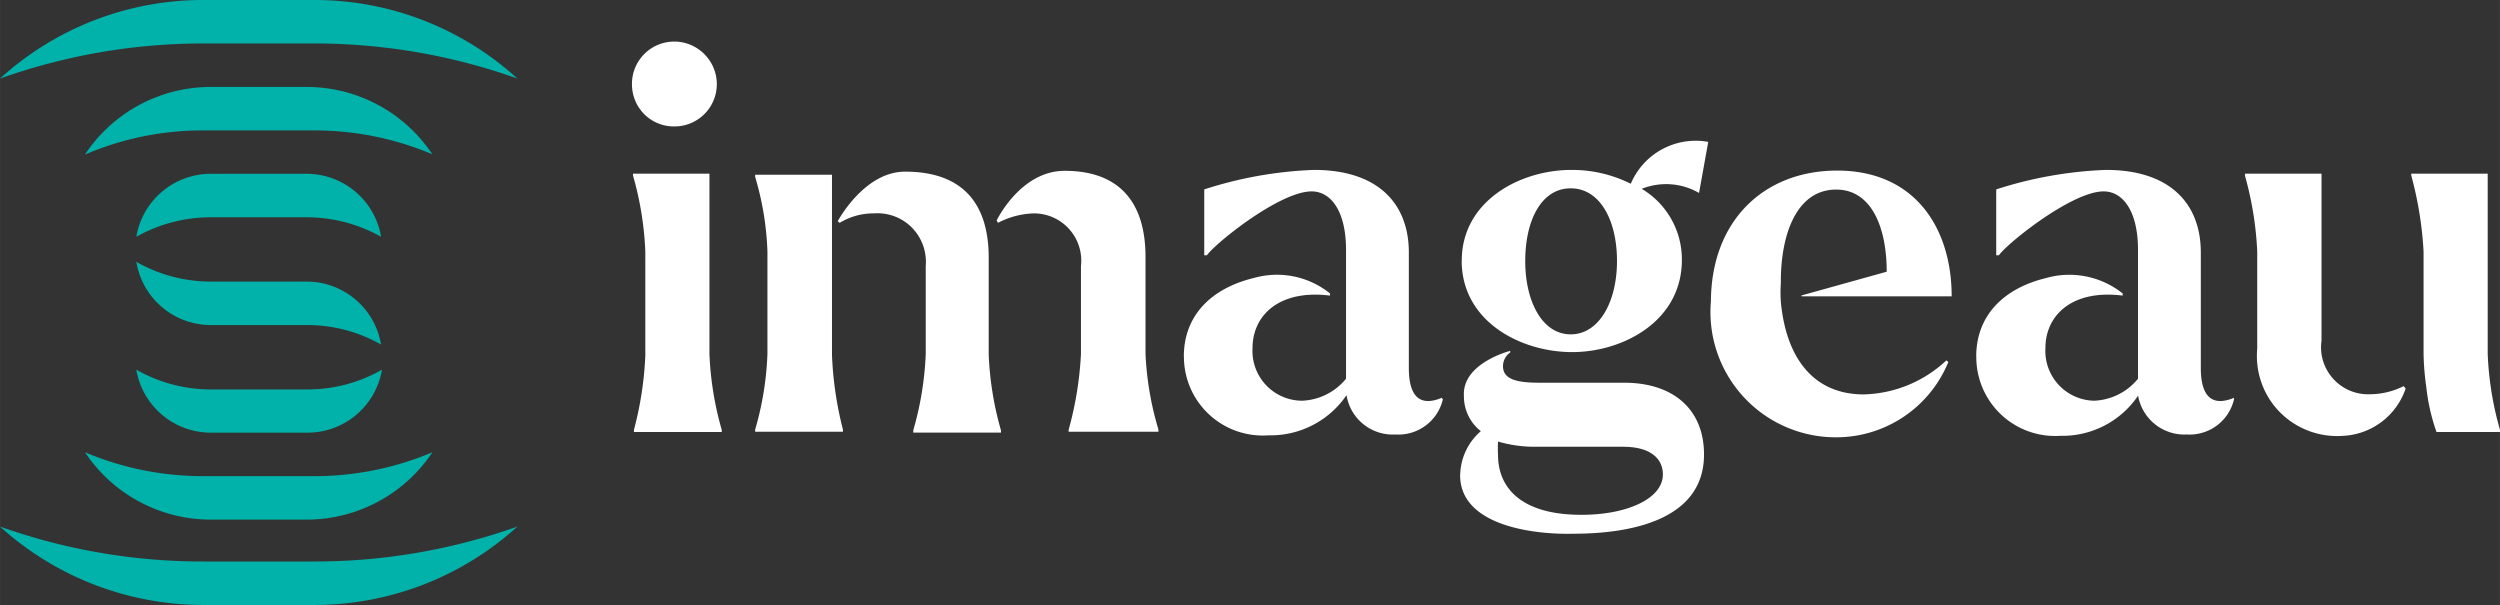 <svg xmlns="http://www.w3.org/2000/svg" viewBox="0 0 30.133 7.292" height="27.56" width="113.889"
>
    <rect x="0" y="0" width="30.133" height="7.292" fill="#333333" stroke="none"/>
    <g fill="#fff">
        <path d="M7.617 1.021a.51.51 0 0 1 .87-.371.51.51 0 0 1-.362.874c-.134.001-.263-.052-.358-.146a.51.51 0 0 1-.15-.357zm.161 3.244V3.032a3.87 3.87 0 0 0-.148-.915v-.024h.921v2.175a3.87 3.87 0 0 0 .148.913v.026H7.641v-.026a4.17 4.17 0 0 0 .138-.915zm1.324.913a3.73 3.73 0 0 0 .148-.913V3.032a3.56 3.56 0 0 0-.148-.9v-.026h.926v2.17a4.27 4.27 0 0 0 .132.902v.026H9.102zm1.908 0a3.82 3.82 0 0 0 .148-.913V3.207a.59.59 0 0 0-.166-.463c-.12-.122-.289-.185-.461-.172a.78.78 0 0 0-.41.114l-.024-.019s.317-.598.812-.598c.696 0 1.008.386 1.008 1.037v1.169a3.87 3.87 0 0 0 .148.913v.026h-1.058zm1.871 0a4.17 4.17 0 0 0 .148-.913V3.207a.57.57 0 0 0-.571-.635.99.99 0 0 0-.429.114l-.016-.029s.286-.598.82-.598c.677 0 .974.4.974 1.037v1.169a3.75 3.75 0 0 0 .156.913v.026H12.88z"/>
        <path d="M14.269 4.297c0-.492.328-.82.839-.945a1.02 1.02 0 0 1 .923.185v.026c-.616-.077-.934.241-.934.632a.6.6 0 0 0 .598.635.72.72 0 0 0 .529-.265V3.011c0-.455-.175-.704-.415-.704-.381 0-1.151.616-1.262.77h-.032v-.794a4.85 4.85 0 0 1 1.323-.235c.77 0 1.143.405 1.143.995v1.392c0 .341.13.471.397.36l.013.019a.55.55 0 0 1-.571.423c-.289.017-.544-.188-.59-.474-.211.31-.564.492-.939.484a.95.95 0 0 1-1.021-.95zM17.6 5.726c.004-.204.094-.396.249-.529a.53.53 0 0 1-.204-.423c-.026-.397.558-.545.558-.545v.019c-.055.038-.087.1-.087.167 0 .175.212.198.447.198h1.013c.595 0 .963.323.963.865 0 .807-.921.955-1.572.955-.452.013-1.368-.085-1.368-.706zm.019-2.585c0-.714.696-1.093 1.323-1.093.248-.001.493.056.714.167a.85.85 0 0 1 .934-.505l-.111.616h0c-.21-.122-.465-.14-.691-.05a.99.99 0 0 1 .484.857c0 .738-.709 1.111-1.323 1.111s-1.331-.365-1.331-1.103zm2.424 2.577c0-.185-.143-.333-.479-.333h-1.058a1.56 1.56 0 0 1-.45-.063 1.54 1.54 0 0 0 0 .161c0 .405.291.722 1 .722.54.003.987-.188.987-.487zm-.553-2.572c0-.489-.204-.876-.558-.876s-.548.386-.548.876.206.884.548.884.558-.392.558-.884zm1.132.497c0-.982.64-1.587 1.521-1.587.945 0 1.381.701 1.381 1.516h-1.81v-.011l1.027-.286c0-.529-.18-.99-.609-.99-.487 0-.672.561-.667 1.127a1.63 1.63 0 0 0 0 .228c.061.648.373 1.114 1 1.114a1.51 1.51 0 0 0 .995-.41l.024.019a1.46 1.46 0 0 1-1.36.908 1.51 1.51 0 0 1-1.503-1.627z"/>
        <path d="M23.82 4.297c0-.492.328-.82.839-.945a1.03 1.03 0 0 1 .926.185v.026c-.614-.077-.931.241-.931.632a.6.6 0 0 0 .587.635.72.72 0 0 0 .529-.265V3.011c0-.455-.175-.704-.415-.704-.378 0-1.151.616-1.262.77h-.032v-.794a4.87 4.87 0 0 1 1.323-.235c.77 0 1.143.405 1.143.995v1.392c0 .341.132.471.4.36v.019a.55.55 0 0 1-.571.423c-.285.014-.536-.187-.585-.468a1.1 1.1 0 0 1-.937.484.95.95 0 0 1-1.013-.955zm3.387-.095v-1.17c-.014-.31-.064-.617-.148-.915v-.024h.923v2.013c-.024.167.028.335.141.46s.276.193.444.186a.91.91 0 0 0 .405-.098l.024.029a.84.84 0 0 1-.765.571.97.97 0 0 1-.755-.29c-.197-.202-.295-.481-.269-.763zm2.037.455c-.019-.128-.029-.257-.032-.386V3.032a4.37 4.37 0 0 0-.148-.915v-.024h.921v2.175a3.87 3.87 0 0 0 .148.913v.026h-.765a2.37 2.37 0 0 1-.124-.55z"/>
    </g>
    <path d="M2.54 3.918h1.156a1.8 1.8 0 0 1 .897.235.91.91 0 0 0-.897-.759H2.54a1.81 1.81 0 0 1-.897-.238.91.91 0 0 0 .897.762zm0 1.297h1.156a.91.91 0 0 0 .908-.759 1.8 1.8 0 0 1-.897.238H2.54a1.81 1.81 0 0 1-.897-.238.91.91 0 0 0 .897.759zm1.156-2.596a1.83 1.83 0 0 1 .897.235.91.91 0 0 0-.897-.759H2.54a.91.91 0 0 0-.897.759 1.83 1.83 0 0 1 .897-.235zM2.45 6.768A7.28 7.28 0 0 1 0 6.347a3.65 3.65 0 0 0 2.45.945h1.339a3.64 3.64 0 0 0 2.447-.945 7.29 7.29 0 0 1-2.447.421zM3.789.524c.834 0 1.662.143 2.447.423C5.567.337 4.694-.001 3.789 0H2.45C1.544-.001.67.337 0 .947A7.29 7.29 0 0 1 2.45.524zm-.093.524H2.54c-.61 0-1.18.306-1.516.815a3.59 3.59 0 0 1 1.423-.291h1.341a3.64 3.64 0 0 1 1.423.288 1.82 1.82 0 0 0-1.516-.812zM2.54 6.263h1.156a1.82 1.82 0 0 0 1.516-.812 3.64 3.64 0 0 1-1.423.288H2.447a3.64 3.64 0 0 1-1.423-.288 1.82 1.82 0 0 0 1.516.812z"
          fill="#00b2a9"/>
</svg>